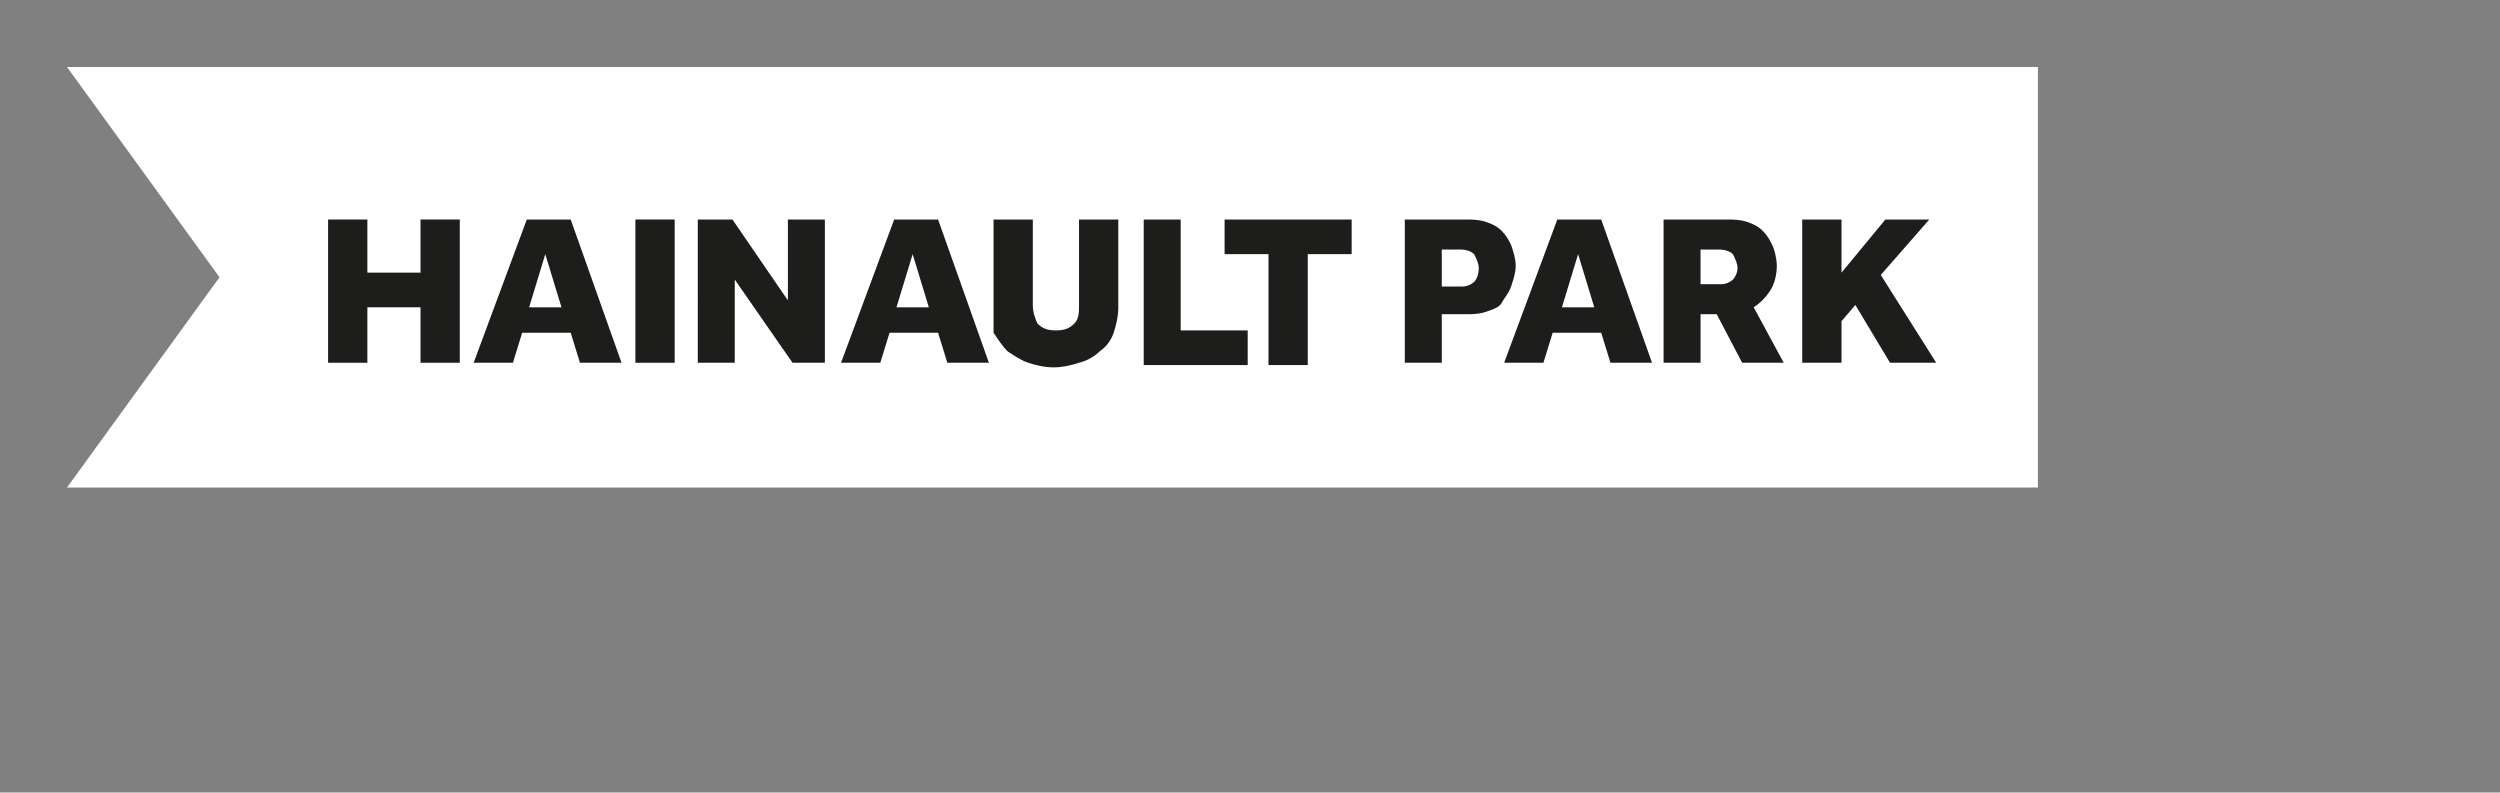 <?xml version="1.0" encoding="utf-8"?>
<!-- Generator: Adobe Illustrator 23.1.0, SVG Export Plug-In . SVG Version: 6.00 Build 0)  -->
<svg version="1.1" id="Layer_1" xmlns="http://www.w3.org/2000/svg" xmlns:xlink="http://www.w3.org/1999/xlink" x="0px" y="0px"
	 viewBox="0 0 108.2 34.3" style="enable-background:new 0 0 108.2 34.3;" xml:space="preserve">
<rect x="0" y="0" width="108.2" height="34.3" fill="#808080" stroke="none"/>
<style type="text/css">
	.st0{fill:#FFFFFF;}
	.st1{fill:#1D1D1B;}
</style>
<g>
	<polygon class="st0" points="2.9,2.9 88.2,2.9 88.2,21.1 2.9,21.1 9.5,12 	"/>
	<g>
		<g>
			<path class="st1" d="M14.2,9.5h1.7v2.3h2.3V9.5h1.7v6.2h-1.7v-2.4h-2.3v2.4h-1.7V9.5z"/>
			<path class="st1" d="M22.8,9.5h1.9l2.2,6.2h-1.8l-0.4-1.3h-2.1l-0.4,1.3h-1.7L22.8,9.5z M24.3,13.3L23.6,11l-0.7,2.3H24.3z"/>
			<path class="st1" d="M27.5,9.5h1.7v6.2h-1.7V9.5z"/>
			<path class="st1" d="M30.2,9.5h1.5l2.4,3.5V9.5h1.6v6.2h-1.4l-2.5-3.6v3.6h-1.6V9.5z"/>
			<path class="st1" d="M38.7,9.5h1.9l2.2,6.2H41l-0.4-1.3h-2.1l-0.4,1.3h-1.7L38.7,9.5z M40.2,13.3L39.5,11l-0.7,2.3H40.2z"/>
			<path class="st1" d="M43,9.5h1.7v3.7c0,0.3,0.1,0.6,0.2,0.8c0.2,0.2,0.4,0.3,0.8,0.3s0.6-0.1,0.8-0.3c0.2-0.2,0.2-0.5,0.2-0.8
				V9.5h1.7v3.8c0,0.4-0.1,0.8-0.2,1.1s-0.3,0.6-0.6,0.8c-0.2,0.2-0.5,0.4-0.9,0.5c-0.3,0.1-0.7,0.2-1.1,0.2c-0.4,0-0.8-0.1-1.1-0.2
				c-0.3-0.1-0.6-0.3-0.9-0.5c-0.2-0.2-0.4-0.5-0.6-0.8C43,14.1,43,13.7,43,13.3V9.5z"/>
			<path class="st1" d="M49.4,9.5h1.7v4.8H54v1.5h-4.5V9.5z"/>
			<path class="st1" d="M54.9,11H53V9.5h5.5V11h-1.9v4.8h-1.7V11z"/>
			<path class="st1" d="M60.9,9.5h2.5c0.3,0,0.6,0,0.9,0.1c0.3,0.1,0.5,0.2,0.7,0.4c0.2,0.2,0.3,0.4,0.4,0.6
				c0.1,0.3,0.2,0.6,0.2,0.9c0,0.3-0.1,0.6-0.2,0.9s-0.3,0.5-0.4,0.7s-0.4,0.3-0.7,0.4s-0.6,0.1-0.9,0.1h-1v2.1h-1.6V9.5z
				 M63.3,12.4c0.2,0,0.4-0.1,0.5-0.2s0.2-0.3,0.2-0.6c0-0.2-0.1-0.4-0.2-0.6c-0.1-0.1-0.3-0.2-0.6-0.2h-0.8v1.6H63.3z"/>
			<path class="st1" d="M67.4,9.5h1.9l2.2,6.2h-1.8l-0.4-1.3h-2.1l-0.4,1.3h-1.7L67.4,9.5z M69,13.3L68.3,11l-0.7,2.3H69z"/>
			<path class="st1" d="M72.1,9.5h2.6c0.3,0,0.6,0,0.9,0.1c0.3,0.1,0.5,0.2,0.7,0.4c0.2,0.2,0.3,0.4,0.4,0.6s0.2,0.6,0.2,0.9
				c0,0.4-0.1,0.8-0.3,1.1c-0.2,0.3-0.4,0.5-0.7,0.7l1.3,2.4h-1.8l-1.1-2.1h-0.7v2.1h-1.6V9.5z M74.5,12.3c0.2,0,0.4-0.1,0.5-0.2
				c0.1-0.1,0.2-0.3,0.2-0.5c0-0.2-0.1-0.4-0.2-0.6c-0.1-0.1-0.3-0.2-0.6-0.2h-0.8v1.5H74.5z"/>
			<path class="st1" d="M78,9.5h1.7v2.3l1.9-2.3h1.9l-2.1,2.4l2.4,3.8h-2l-1.5-2.5l-0.6,0.7v1.8H78V9.5z"/>
		</g>
	</g>
</g>
</svg>
